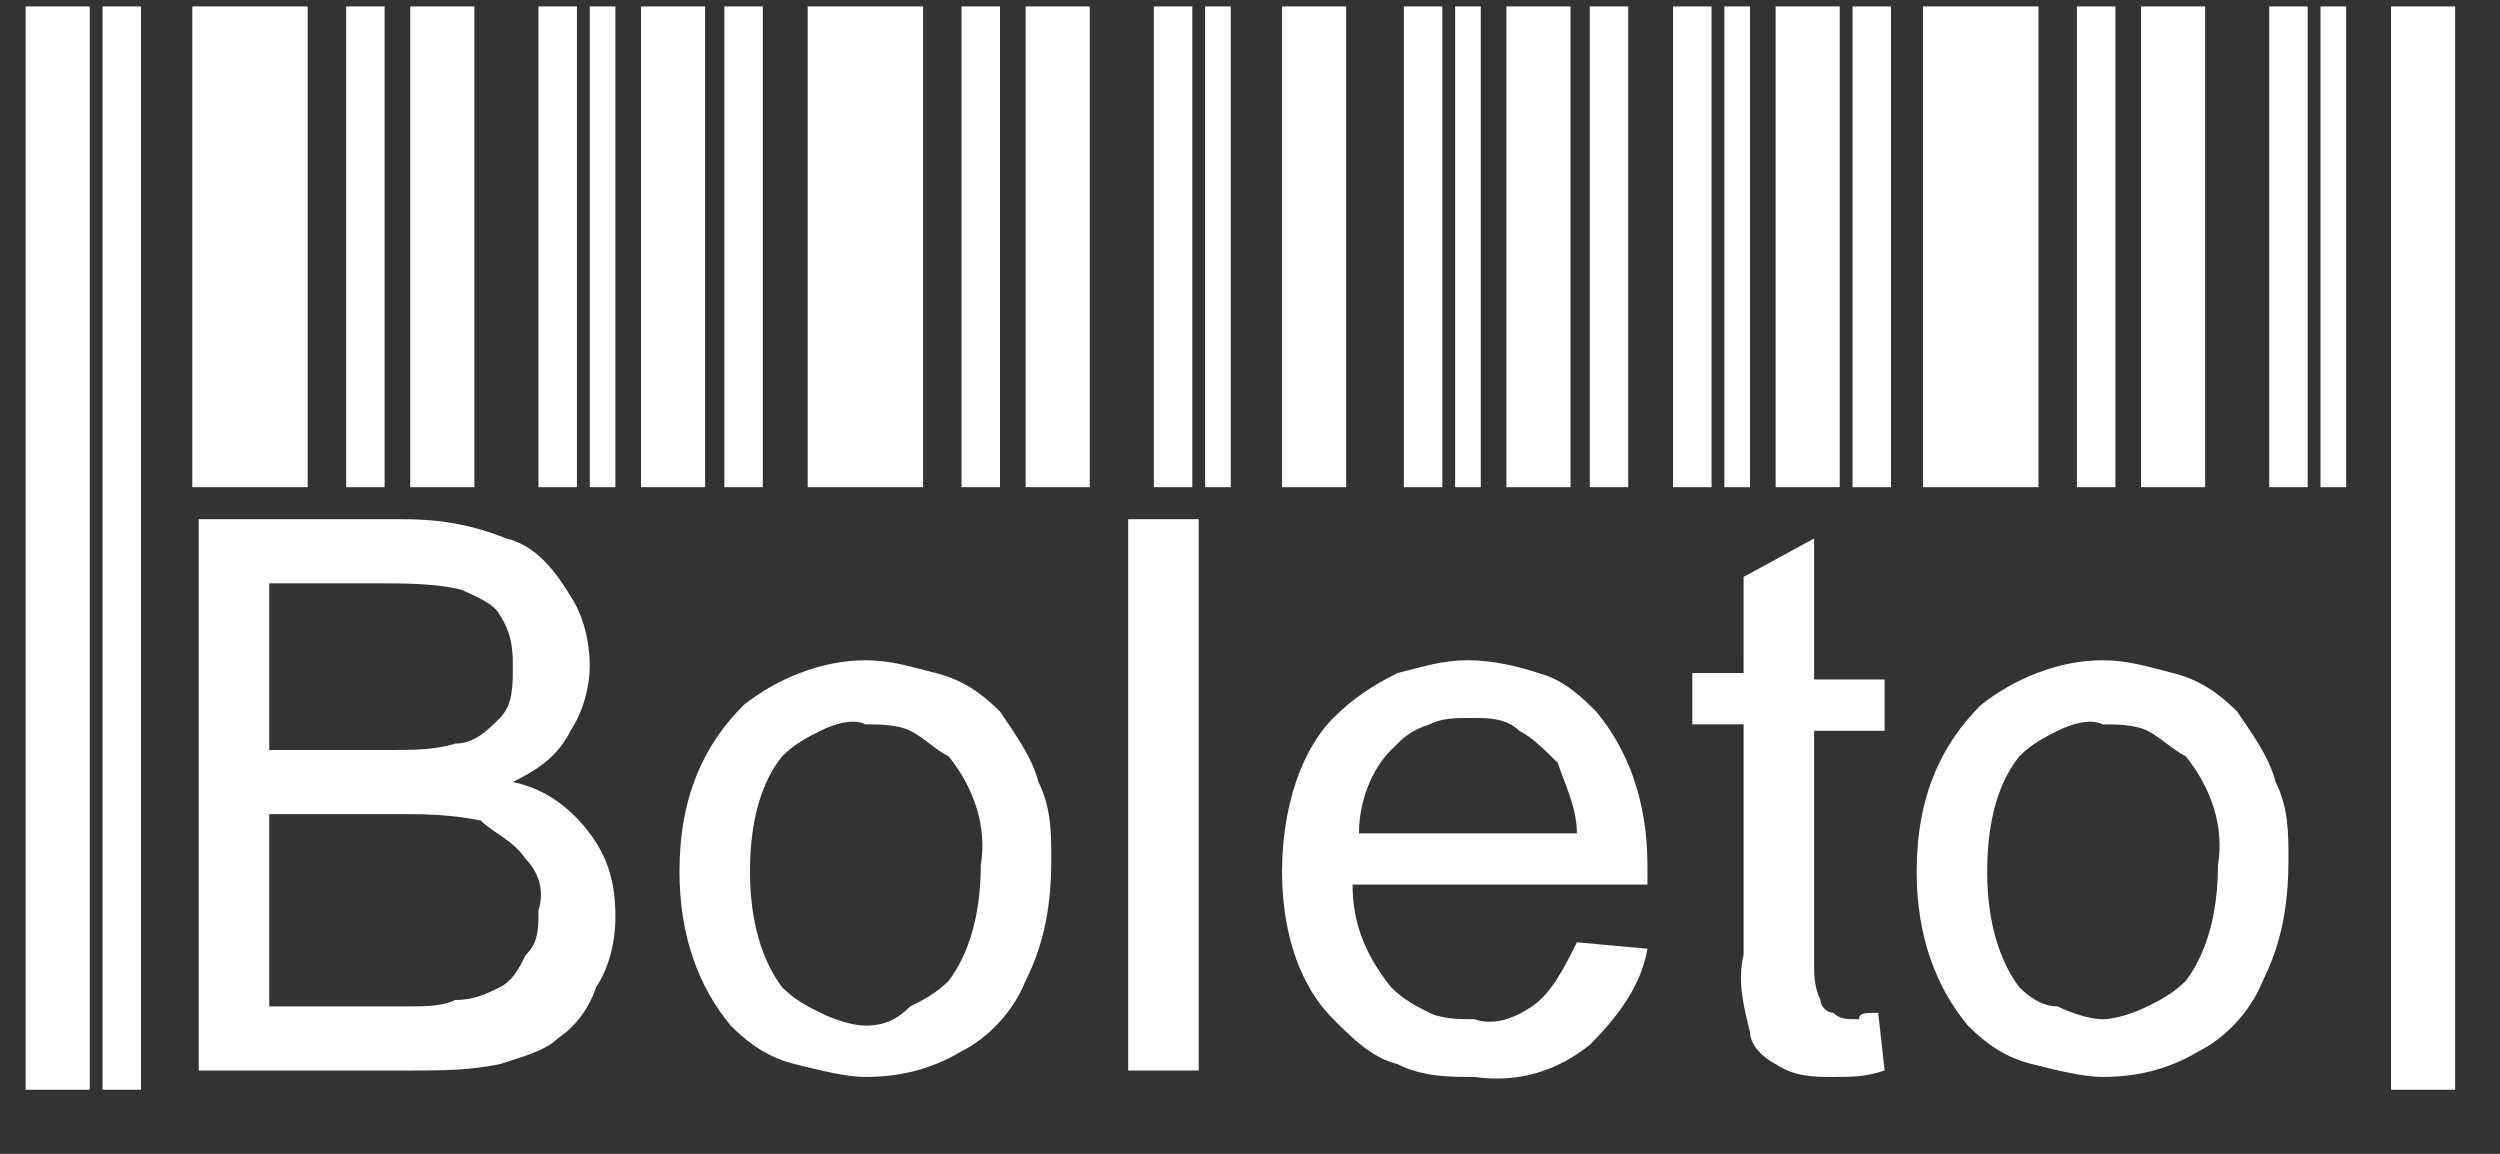 <svg xmlns="http://www.w3.org/2000/svg" xmlns:xlink="http://www.w3.org/1999/xlink" id="Camada_1" x="0px" y="0px" viewBox="0 0 39 18" style="enable-background:new 0 0 39 18;" xml:space="preserve"><rect x="0" y="0" width="39" height="18" fill="#333333" stroke="none"/><style type="text/css">	.st0{fill-rule:evenodd;clip-rule:evenodd;fill:#FFFFFF;}	.st1{fill:#FFFFFF;}</style><path class="st0" d="M3.1,8.1v8.6l3.3,0c0.5,0,0.9,0,1.4-0.1c0.3-0.1,0.7-0.2,0.9-0.4c0.3-0.2,0.5-0.5,0.6-0.8 c0.2-0.3,0.3-0.7,0.3-1.1c0-0.5-0.1-0.9-0.4-1.3c-0.3-0.4-0.7-0.7-1.2-0.8c0.4-0.2,0.7-0.4,0.9-0.8c0.2-0.3,0.3-0.7,0.3-1 c0-0.4-0.1-0.8-0.3-1.1C8.6,8.8,8.3,8.5,7.9,8.4c-0.5-0.2-1-0.3-1.6-0.3H3.1z M6.1,11.7H4.2V9.1h1.7c0.4,0,0.9,0,1.3,0.1 c0.2,0.1,0.5,0.2,0.6,0.4C8,9.9,8,10.2,8,10.4C8,10.7,8,11,7.8,11.2c-0.2,0.2-0.4,0.4-0.7,0.4C6.8,11.7,6.4,11.7,6.1,11.7z  M6.4,15.7H4.2l0,0v-3h2c0.4,0,0.8,0,1.3,0.1C7.7,13,8,13.1,8.2,13.4c0.2,0.2,0.3,0.5,0.2,0.8c0,0.3,0,0.5-0.2,0.7 c-0.1,0.2-0.2,0.4-0.4,0.5c-0.2,0.1-0.4,0.2-0.7,0.2C6.9,15.7,6.6,15.7,6.4,15.7z M11.6,11c-0.6,0.6-1,1.4-1,2.6h0 c0,1,0.3,1.8,0.8,2.4c0.3,0.3,0.6,0.5,1,0.6c0.4,0.1,0.8,0.2,1.1,0.2c0.5,0,1-0.1,1.5-0.4c0.4-0.2,0.8-0.6,1-1.1 c0.3-0.6,0.4-1.2,0.4-1.9c0-0.4,0-0.8-0.2-1.2c-0.1-0.4-0.4-0.8-0.6-1.1c-0.3-0.3-0.6-0.5-1-0.6c-0.4-0.1-0.7-0.2-1.1-0.2 C12.8,10.3,12.1,10.6,11.6,11z M12.2,15.4c-0.3-0.4-0.5-1-0.5-1.8c0-0.6,0.1-1.3,0.5-1.8c0.2-0.2,0.4-0.3,0.6-0.4 c0.2-0.1,0.5-0.2,0.7-0.1c0.2,0,0.5,0,0.7,0.1c0.2,0.1,0.4,0.3,0.6,0.4c0.4,0.5,0.6,1.1,0.5,1.7c0,0.8-0.2,1.4-0.5,1.8 c-0.2,0.2-0.4,0.3-0.6,0.4C14,15.9,13.8,16,13.5,16c-0.2,0-0.5-0.1-0.7-0.2C12.6,15.7,12.4,15.6,12.2,15.4z M17.6,16.7V8.1h1.1v8.6 H17.6z M24.6,14.7L24.6,14.7L24.6,14.7L24.6,14.7z M23.9,15.7c0.3-0.2,0.5-0.6,0.7-1l1.1,0.1c-0.1,0.6-0.5,1.1-0.9,1.5 c-0.5,0.4-1.1,0.6-1.8,0.5c-0.4,0-0.8,0-1.2-0.2c-0.4-0.1-0.7-0.4-1-0.7c-0.6-0.6-0.8-1.5-0.8-2.3c0-1,0.3-1.9,0.8-2.4 c0.3-0.3,0.6-0.5,1-0.7c0.4-0.1,0.7-0.2,1.1-0.2c0.4,0,0.8,0.1,1.1,0.2c0.4,0.1,0.7,0.4,0.9,0.6c0.5,0.6,0.8,1.4,0.8,2.4v0.3h-4.6 c0,0.6,0.2,1.1,0.6,1.6c0.2,0.2,0.4,0.3,0.6,0.4c0.2,0.1,0.5,0.1,0.7,0.1C23.3,16,23.6,15.9,23.9,15.7z M24.6,13h-3.4 c0-0.5,0.2-1,0.5-1.3c0.2-0.2,0.3-0.3,0.6-0.4c0.2-0.1,0.4-0.1,0.7-0.1c0.2,0,0.5,0,0.7,0.2c0.2,0.1,0.4,0.3,0.6,0.5 C24.4,12.2,24.6,12.6,24.6,13z M29.3,15.8l0.1,0.9c-0.3,0.1-0.5,0.1-0.8,0.1c-0.3,0-0.6,0-0.9-0.2c-0.2-0.1-0.4-0.3-0.4-0.5 c-0.1-0.4-0.2-0.8-0.1-1.2v-3.6h-0.8v-0.8h0.8V9l1.1-0.6v2.2h1.1v0.8h-1.1V15c0,0.2,0,0.4,0.1,0.6c0,0.1,0.1,0.2,0.2,0.2 c0.1,0.1,0.2,0.1,0.4,0.1C29,15.8,29.1,15.8,29.3,15.8L29.3,15.8z M30.9,11c-0.6,0.6-1,1.4-1,2.6v0c0,1,0.3,1.8,0.8,2.4 c0.3,0.3,0.6,0.5,1,0.6c0.4,0.1,0.8,0.2,1.1,0.2c0.5,0,1-0.1,1.5-0.4c0.4-0.2,0.8-0.6,1-1.1c0.3-0.6,0.4-1.2,0.4-1.9 c0-0.4,0-0.8-0.2-1.2c-0.1-0.4-0.4-0.8-0.6-1.1c-0.3-0.3-0.6-0.5-1-0.6c-0.4-0.1-0.7-0.2-1.1-0.2C32.1,10.3,31.4,10.6,30.9,11z  M31.5,15.4c-0.3-0.4-0.5-1-0.5-1.8l0,0c0-0.6,0.1-1.3,0.5-1.8c0.2-0.2,0.4-0.3,0.6-0.4c0.2-0.1,0.5-0.2,0.7-0.1 c0.2,0,0.5,0,0.7,0.1c0.2,0.1,0.4,0.3,0.6,0.4c0.4,0.5,0.6,1.1,0.5,1.7c0,0.8-0.2,1.4-0.5,1.8c-0.2,0.2-0.4,0.3-0.6,0.4 c-0.2,0.1-0.5,0.2-0.7,0.2s-0.5-0.1-0.7-0.2C31.9,15.7,31.7,15.6,31.5,15.4z"></path><g>	<rect x="3" y="0.1" class="st1" width="1.8" height="7.5"></rect>	<rect x="5.4" y="0.1" class="st1" width="0.6" height="7.5"></rect>	<rect x="6.4" y="0.1" class="st1" width="1" height="7.5"></rect>	<rect x="8.4" y="0.1" class="st1" width="0.6" height="7.5"></rect>	<rect x="9.2" y="0.1" class="st1" width="0.4" height="7.5"></rect>	<rect x="1.6" y="0.1" class="st1" width="0.6" height="16.9"></rect>	<rect x="0.4" y="0.1" class="st1" width="1" height="16.9"></rect>	<rect x="12.6" y="0.1" class="st1" width="1.8" height="7.5"></rect>	<rect x="15" y="0.1" class="st1" width="0.6" height="7.5"></rect>	<rect x="16" y="0.1" class="st1" width="1" height="7.5"></rect>	<rect x="18" y="0.1" class="st1" width="0.6" height="7.5"></rect>	<rect x="18.8" y="0.1" class="st1" width="0.4" height="7.5"></rect>	<rect x="11.3" y="0.1" class="st1" width="0.6" height="7.5"></rect>	<rect x="10" y="0.1" class="st1" width="1" height="7.5"></rect>	<rect x="20" y="0.1" class="st1" width="1" height="7.5"></rect>	<rect x="21.9" y="0.1" class="st1" width="0.6" height="7.5"></rect>	<rect x="22.7" y="0.1" class="st1" width="0.4" height="7.5"></rect>	<rect x="24.8" y="0.1" class="st1" width="0.6" height="7.5"></rect>	<rect x="23.5" y="0.1" class="st1" width="1" height="7.5"></rect>	<rect x="26.1" y="0.1" class="st1" width="0.6" height="7.5"></rect>	<rect x="26.9" y="0.1" class="st1" width="0.4" height="7.5"></rect>	<rect x="28.9" y="0.1" class="st1" width="0.6" height="7.5"></rect>	<rect x="27.7" y="0.1" class="st1" width="1" height="7.5"></rect>	<rect x="30" y="0.1" class="st1" width="1.8" height="7.5"></rect>	<rect x="32.4" y="0.1" class="st1" width="0.6" height="7.5"></rect>	<rect x="33.4" y="0.1" class="st1" width="1" height="7.5"></rect>	<rect x="35.4" y="0.1" class="st1" width="0.6" height="7.5"></rect>	<rect x="36.2" y="0.1" class="st1" width="0.4" height="7.5"></rect>	<rect x="37.3" y="0.1" class="st1" width="1" height="16.9"></rect></g></svg>